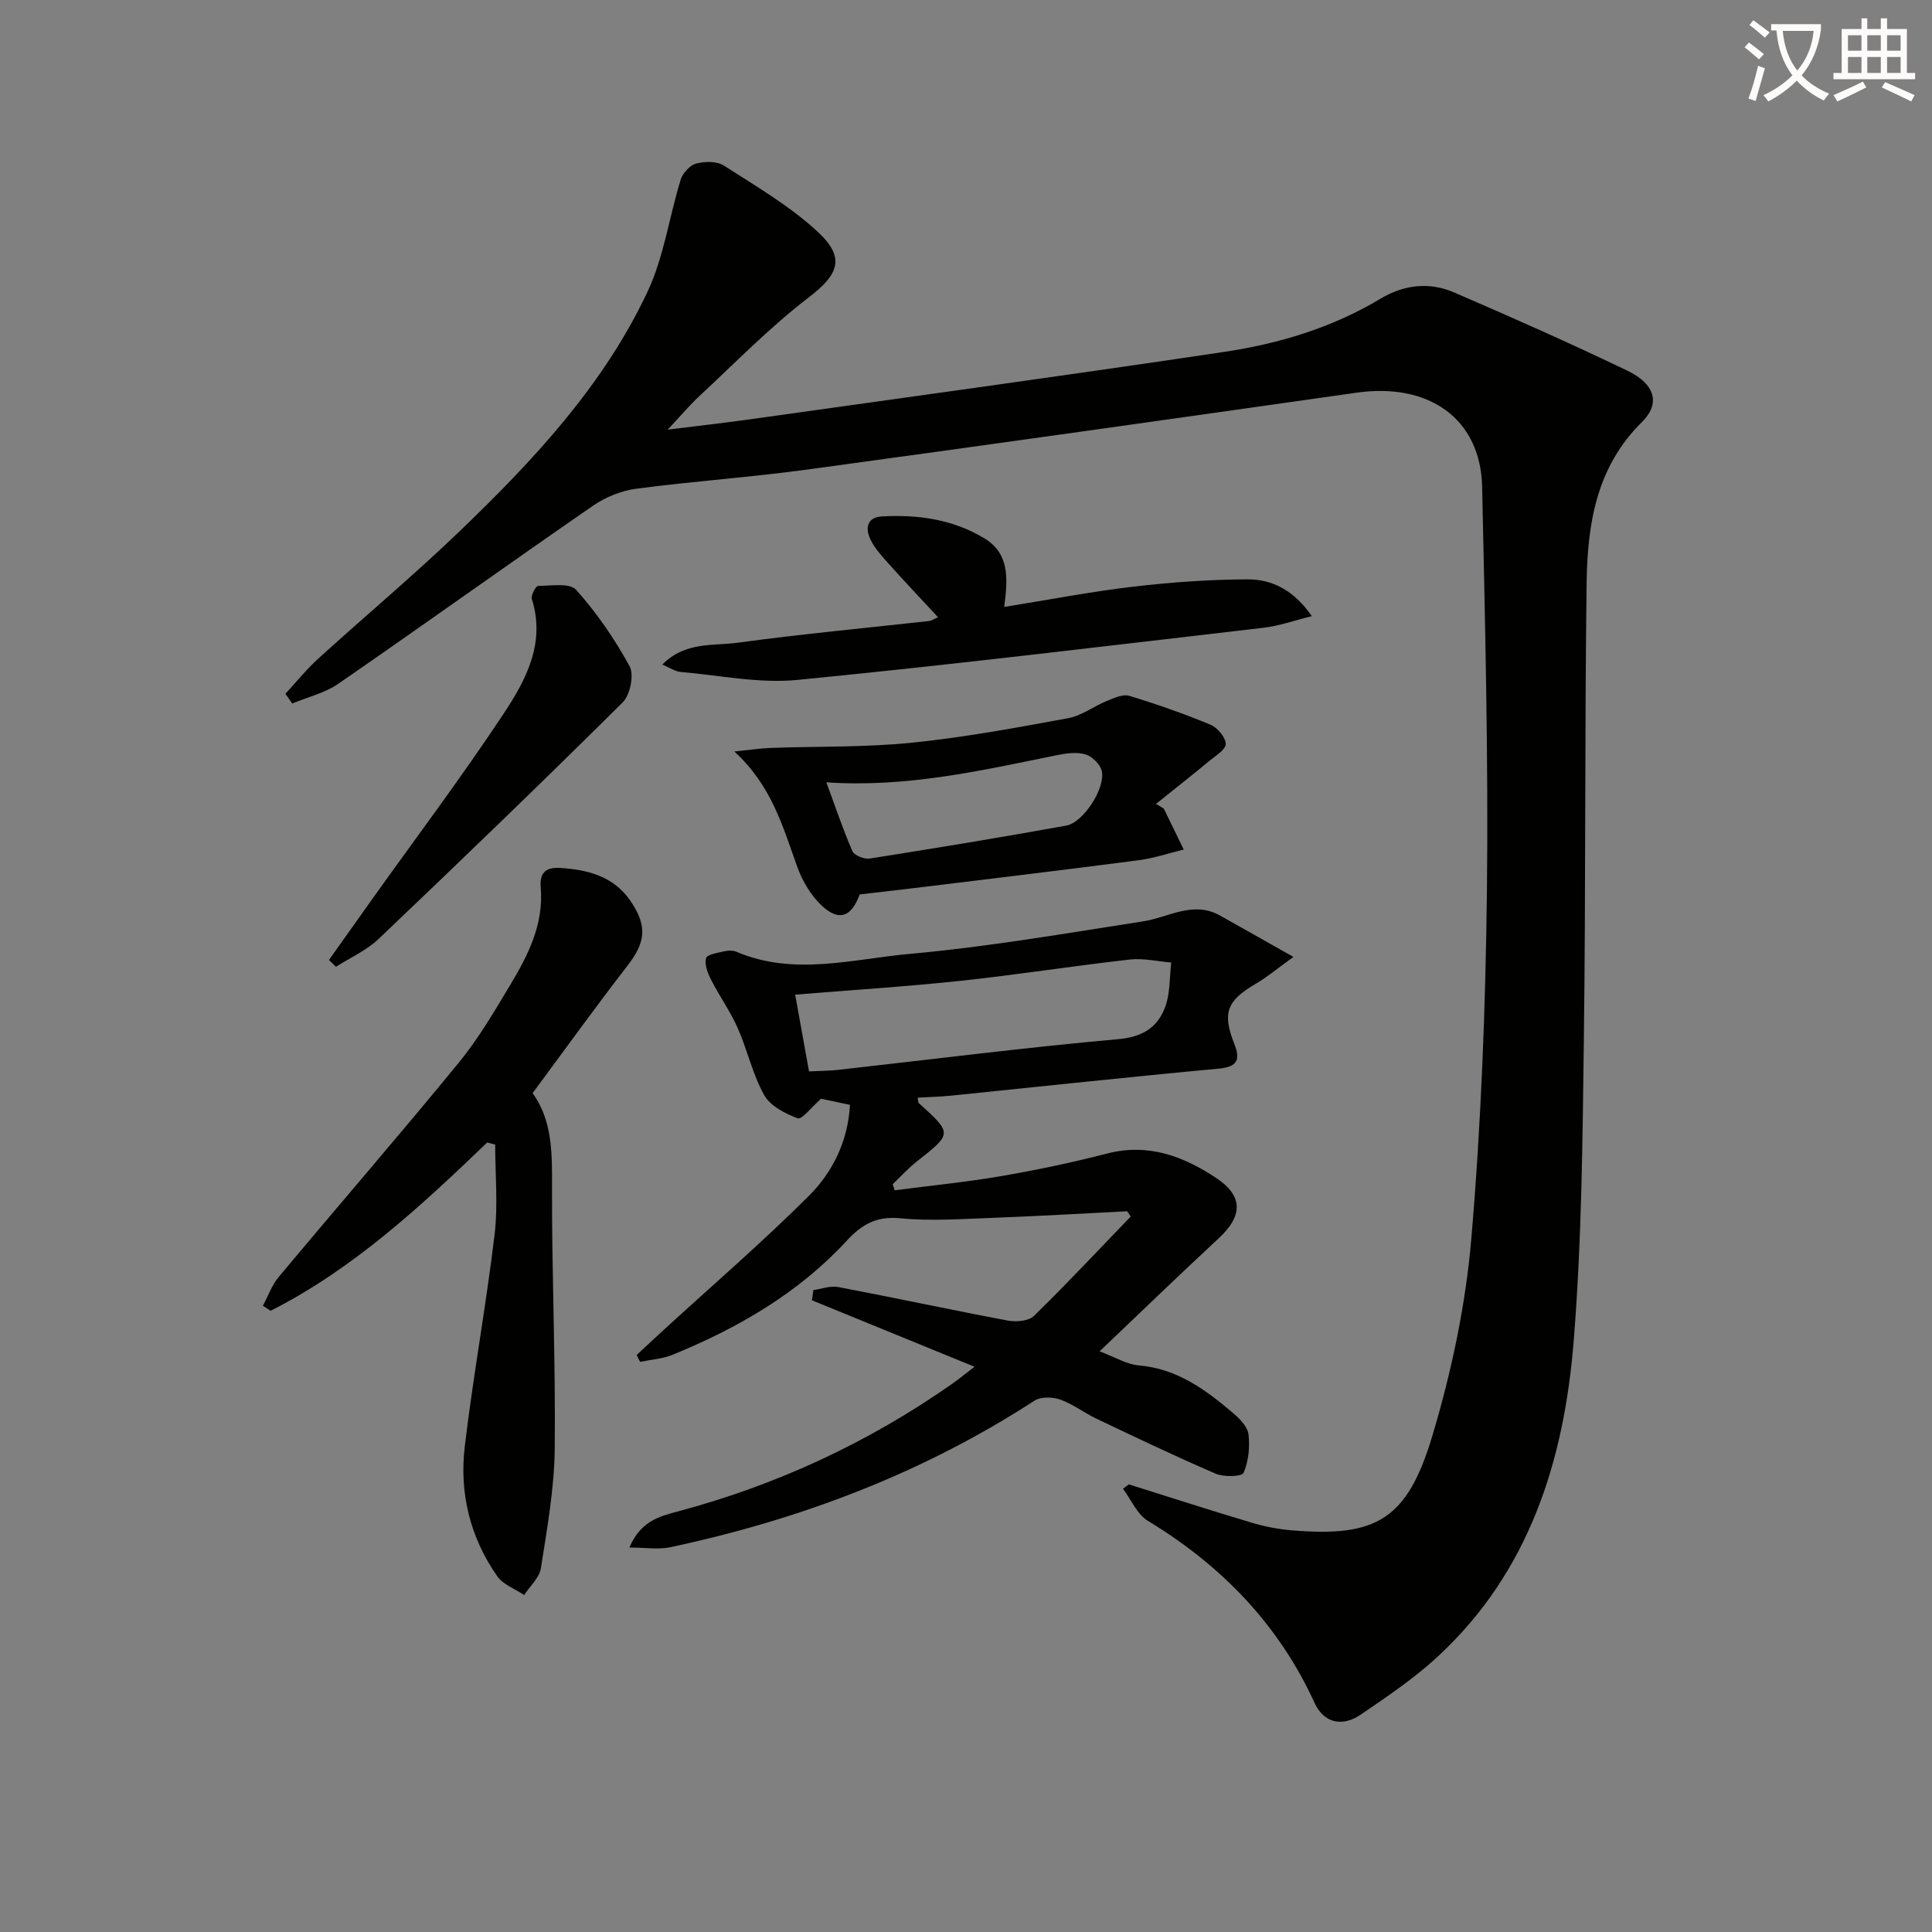 <svg enable-background="new 0 0 400 400" viewBox="0 0 400 400" xmlns="http://www.w3.org/2000/svg"><rect x="0" y="0" width="400" height="400" fill="#808080" stroke="none"/><path d="m362.1 8.8c1.1.8 2.1 1.6 3.1 2.4l-1 1.1c-1.3-1.1-2.3-2-3-2.5zm1.9 4.8c.5.2.9.4 1.4.5-.6 2.3-1.3 4.5-1.9 6.8l-1.5-.5c.8-2.1 1.4-4.3 2-6.8zm-1-9.4c1.3.9 2.4 1.8 3.4 2.5l-1 1.1c-1.4-1.2-2.4-2.1-3.2-2.6zm3.7 2.2v-1.4h10.3v1.2c-.5 3.6-1.8 6.8-4 9.4 1.5 1.6 3.4 2.8 5.7 3.8-.3.4-.7.8-1.1 1.4-2.3-1.1-4.1-2.5-5.6-4.1-1.6 1.6-3.6 3.1-5.9 4.3-.3-.5-.7-.9-1-1.3 2.4-1.1 4.4-2.5 6-4.1-1.9-2.5-3-5.6-3.3-9.3h-1.1zm8.8 0h-6.4c.3 3.3 1.3 6 3 8.2 2-2.3 3.1-5.1 3.4-8.2z" fill="#fcfbfa"/><path d="m385.3 3.8h1.3v2.2h2.8v-2.2h1.3v2.2h4.1v9.1h1.7v1.3h-16.9v-1.3h1.7v-9.1h4.1v-2.2zm.4 13.1.7 1.2c-1.8.9-3.8 1.9-6 2.9-.2-.4-.5-.8-.8-1.3 2.3-1 4.3-1.9 6.1-2.8zm-3.1-6.4h2.8v-3.2h-2.8zm0 4.6h2.8v-3.3h-2.8zm4-4.6h2.8v-3.2h-2.8zm0 4.6h2.8v-3.3h-2.8zm3.7 1.9c2.1.9 4.1 1.8 6.1 2.7l-.7 1.3c-2.2-1.1-4.2-2-6.1-2.9zm3.2-9.7h-2.8v3.2h2.8zm-2.8 7.8h2.8v-3.3h-2.8z" fill="#fcfbfa"/><g fill="#010100"><path d="m233.7 307.32c8.49 2.67 16.97 5.4 25.5 7.95 2.68.8 5.5 1.34 8.29 1.57 17.4 1.45 23.84-2.13 29.06-19.56 3.97-13.27 6.91-27.13 8.08-40.91 2.03-23.84 2.94-47.82 3.22-71.75.32-27.93-.39-55.89-.99-83.82-.3-14.06-10.95-21.64-26-19.5-37.81 5.38-75.62 10.72-113.46 15.88-11.84 1.62-23.79 2.44-35.64 4-3.11.41-6.39 1.73-8.98 3.52-17.65 12.18-35.08 24.68-52.73 36.86-2.79 1.93-6.34 2.75-9.54 4.09-.47-.67-.95-1.34-1.42-2.01 2.24-2.42 4.32-5.02 6.75-7.23 9.73-8.85 19.83-17.3 29.31-26.41 15.29-14.69 29.81-30.21 38.93-49.64 3.38-7.2 4.47-15.46 6.85-23.16.42-1.36 1.9-2.99 3.2-3.33 1.79-.48 4.3-.52 5.76.42 6.67 4.29 13.67 8.37 19.43 13.72 5.89 5.47 4.22 8.89-2 13.66-7.99 6.13-15.09 13.44-22.51 20.32-2.05 1.91-3.86 4.07-6.57 6.96 6.41-.8 11.98-1.42 17.53-2.2 32.56-4.58 65.14-9.03 97.66-13.89 11.36-1.7 22.37-5 32.36-11 4.9-2.94 10.13-3.53 15.27-1.31 12.05 5.19 24.06 10.52 35.88 16.2 5.74 2.76 6.9 6.79 2.99 10.65-9.51 9.37-11.28 21.26-11.44 33.5-.41 31.49-.16 62.99-.57 94.48-.27 20.79-.44 41.64-2.11 62.34-1.99 24.68-9.18 47.73-28.14 65.26-4.85 4.49-10.43 8.25-15.91 11.99-3.86 2.64-7.67 1.79-9.6-2.42-7.48-16.31-19.29-28.45-34.51-37.68-2.24-1.36-3.46-4.39-5.15-6.64.41-.29.8-.6 1.2-.91z"/><path d="m267.79 198.12c-3.56 2.57-5.53 4.24-7.73 5.52-6.05 3.51-7.05 6.06-4.52 12.46 1.26 3.19.79 4.78-3.2 5.15-18.51 1.71-37 3.72-55.5 5.6-2.26.23-4.53.27-6.85.4.11.57.07.99.25 1.15 6.96 6.3 6.94 6.26-.4 12.05-1.8 1.42-3.36 3.15-5.02 4.73.14.42.28.84.42 1.26 7.4-.97 14.83-1.7 22.17-2.96s14.65-2.81 21.87-4.67c8.49-2.18 15.8.61 22.55 5.1 5.64 3.75 5.44 7.89.5 12.46-8.04 7.45-15.92 15.08-24.67 23.41 3.32 1.24 5.65 2.71 8.09 2.91 7.96.66 13.9 5.06 19.62 9.93 1.35 1.15 2.94 2.8 3.12 4.37.3 2.63.01 5.58-1.03 7.95-.35.79-4.06.9-5.74.18-8.33-3.58-16.52-7.5-24.72-11.4-2.55-1.21-4.85-3.02-7.48-3.95-1.59-.56-4.03-.63-5.34.22-23.16 15.04-48.5 24.6-75.37 30.34-2.46.53-5.14.07-8.5.07 2.37-5.55 6.32-6.48 10.09-7.49 20.44-5.46 39.34-14.23 56.67-26.36 1.48-1.04 2.88-2.19 4.69-3.58-11.46-4.69-22.56-9.22-33.66-13.76.1-.7.2-1.41.3-2.11 1.71-.24 3.5-.94 5.11-.64 11.73 2.23 23.41 4.74 35.14 6.95 1.72.32 4.31.12 5.41-.96 6.85-6.68 13.39-13.68 20.04-20.58-.24-.36-.48-.72-.72-1.09-9.35.47-18.69 1.02-28.04 1.37-6.32.23-12.7.69-18.96.08-4.92-.47-7.93 1.24-11.1 4.68-10 10.83-22.5 18.05-36.02 23.58-2.1.86-4.49 1-6.74 1.47-.23-.48-.46-.95-.7-1.43 1.87-1.73 3.73-3.48 5.61-5.2 10.04-9.2 20.37-18.1 30.01-27.71 4.93-4.91 8.11-11.27 8.54-18.87-2.5-.53-4.72-1-5.98-1.27-2.02 1.76-3.97 4.37-4.84 4.05-2.61-.96-5.7-2.56-6.96-4.83-2.4-4.3-3.46-9.32-5.47-13.87-1.53-3.46-3.79-6.6-5.51-9.99-.69-1.36-1.4-3.16-1.03-4.46.22-.79 2.46-1.11 3.83-1.44.78-.18 1.75-.18 2.47.12 11.89 5.07 24 1.5 35.87.43 16.17-1.46 32.24-4.24 48.3-6.73 5.27-.82 10.27-4.28 15.8-1.28 4.67 2.59 9.32 5.27 15.33 8.64zm-100.29 23.7c2.14-.11 4.11-.1 6.06-.32 19.31-2.16 38.59-4.62 57.94-6.35 5.15-.46 8.24-2.49 9.79-6.81 1-2.8.84-6.02 1.2-9.06-2.86-.23-5.77-.94-8.57-.62-11.7 1.32-23.35 3.16-35.06 4.41-11.38 1.21-22.8 1.93-34.23 2.86.87 4.84 1.81 10.02 2.87 15.89z"/><path d="m100.87 236.54c-13.76 13.2-27.7 26.17-44.84 34.84-.53-.35-1.07-.69-1.6-1.04 1.08-2.01 1.86-4.28 3.3-5.99 12.37-14.8 25-29.38 37.22-44.29 4.09-4.99 7.39-10.65 10.73-16.21 3.7-6.16 6.92-12.56 6.27-20.13-.25-2.91.92-4.23 4.09-4.02 5.89.39 11.17 1.81 14.64 7.04 3.42 5.16 2.93 8.43-.83 13.28-6.62 8.54-12.92 17.32-19.58 26.3 4.07 5.63 4.05 12.31 4.02 19.24-.06 18.14.76 36.28.56 54.42-.09 8.25-1.59 16.5-2.86 24.69-.31 1.99-2.27 3.72-3.47 5.56-1.88-1.27-4.34-2.14-5.56-3.87-5.65-8.06-7.89-17.29-6.73-26.95 1.75-14.64 4.42-29.16 6.17-43.8.73-6.13.12-12.42.12-18.64-.54-.13-1.1-.28-1.65-.43z"/><path d="m240.95 167.41c1.38 2.83 2.75 5.65 4.13 8.48-3.09.75-6.14 1.79-9.27 2.2-14.49 1.9-28.99 3.63-43.49 5.41-4.77.59-9.55 1.13-14.33 1.68-1.69 4.58-4.16 5.65-7.68 2.48-2.32-2.1-4.15-5.16-5.23-8.15-2.98-8.23-5.23-16.76-13.04-23.92 3.22-.33 5.35-.66 7.49-.74 9.72-.35 19.5-.1 29.16-1.07 10.88-1.1 21.68-3.11 32.44-5.08 2.81-.52 5.33-2.48 8.06-3.59 1.46-.59 3.29-1.45 4.61-1.05 5.69 1.73 11.32 3.7 16.81 5.98 1.44.6 3.13 2.59 3.16 3.98.03 1.16-2.11 2.47-3.42 3.55-3.63 3-7.33 5.92-11.01 8.87.54.32 1.07.65 1.61.97zm-69.86-5.44c1.86 5.04 3.42 9.73 5.39 14.24.39.9 2.47 1.72 3.61 1.54 13.58-2.14 27.14-4.37 40.67-6.82 3.55-.64 8.14-7.75 7.35-11.31-.31-1.37-1.99-3.02-3.38-3.43-1.8-.54-3.99-.23-5.92.16-15.6 3.18-31.14 6.75-47.72 5.62z"/><path d="m194.21 127.79c-3.51-3.79-6.9-7.36-10.18-11.03-1.43-1.6-2.97-3.26-3.86-5.17-1.02-2.19-.71-4.5 2.43-4.67 7.43-.41 14.61.58 21.13 4.49 5.24 3.14 4.98 8.16 4.18 14.25 9.13-1.46 17.82-3.15 26.58-4.18 7.9-.93 15.88-1.5 23.82-1.53 5.06-.02 9.57 2.23 13.29 7.62-3.7.91-6.77 2.02-9.92 2.39-32.18 3.74-64.34 7.65-96.58 10.81-7.96.78-16.17-.97-24.26-1.66-1.05-.09-2.05-.82-3.72-1.52 4.75-4.81 10.59-3.83 15.69-4.53 13.15-1.8 26.39-3.02 39.59-4.49.47-.06.89-.37 1.81-.78z"/><path d="m68.11 198.75c3-4.22 5.99-8.46 9-12.67 9.07-12.71 18.47-25.2 27.09-38.21 4.64-7 8.81-14.67 5.91-23.85-.23-.74.82-2.7 1.29-2.71 2.7-.03 6.57-.67 7.89.81 4.27 4.78 7.99 10.19 11.06 15.82.97 1.78.12 5.95-1.43 7.48-16.65 16.53-33.55 32.81-50.55 48.99-2.5 2.38-5.86 3.86-8.82 5.75-.48-.47-.96-.94-1.44-1.41z"/></g></svg>
